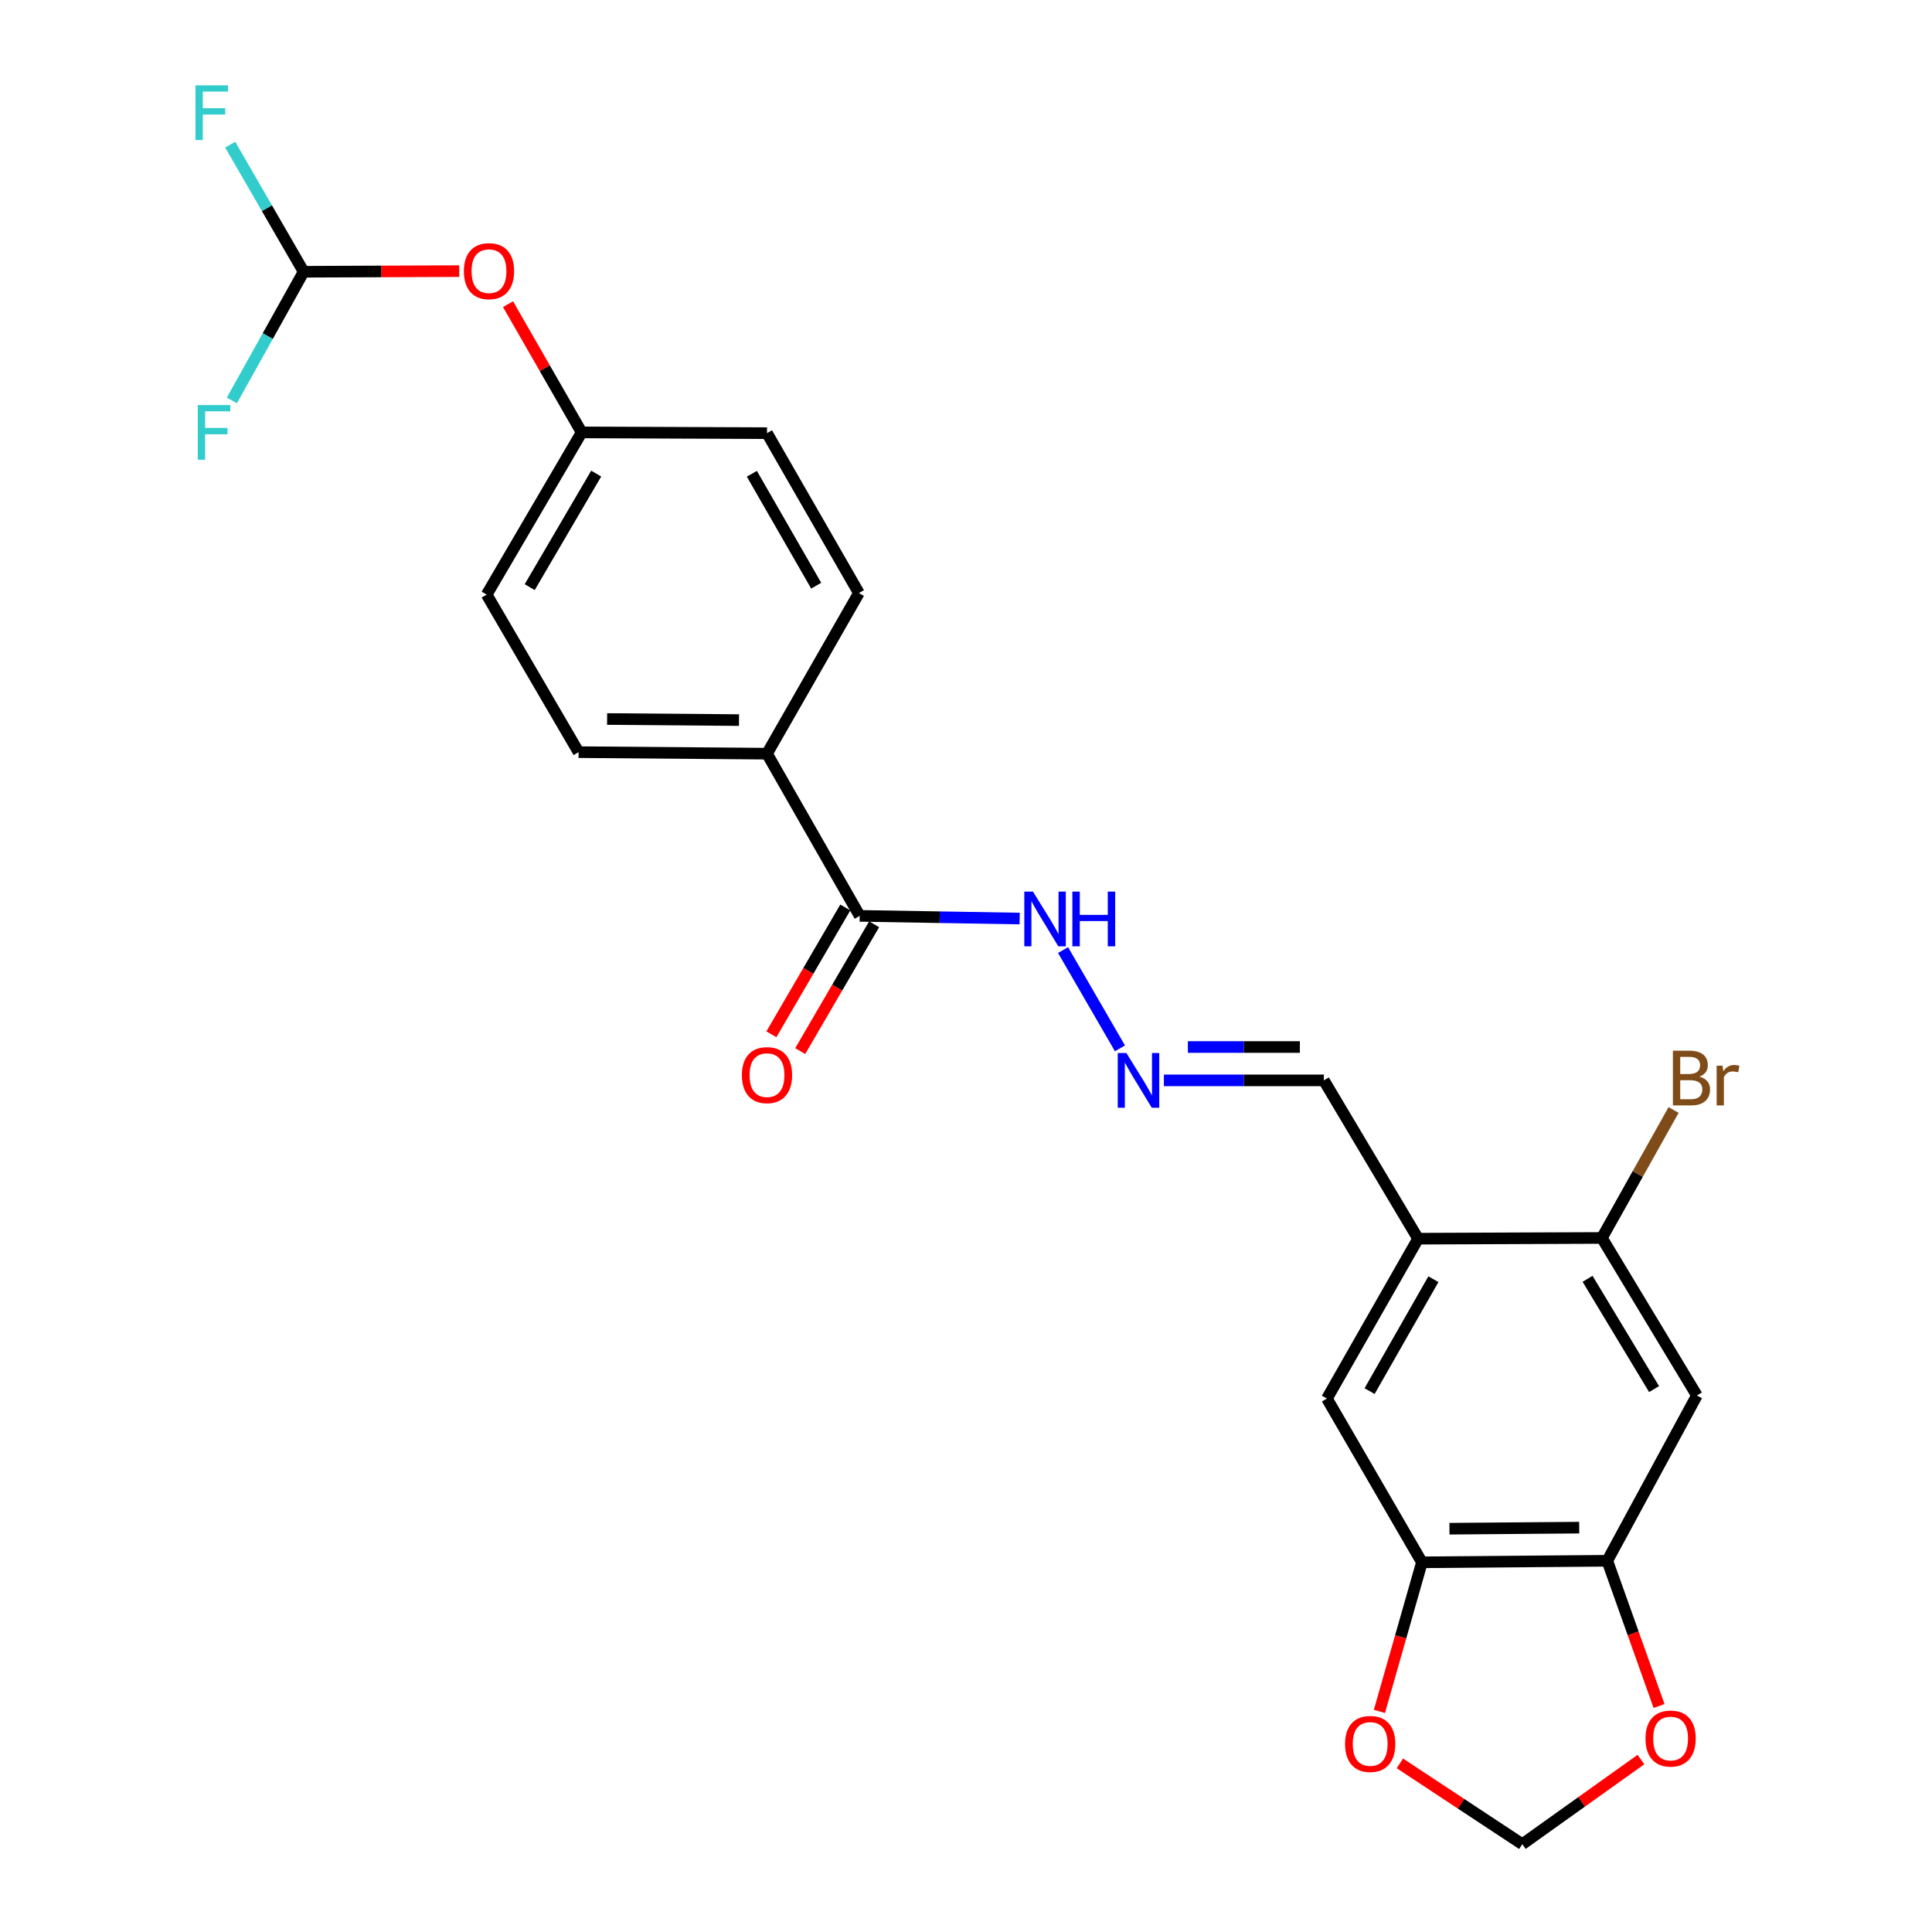 <?xml version='1.0' encoding='iso-8859-1'?>
<svg version='1.1' baseProfile='full'
              xmlns='http://www.w3.org/2000/svg'
                      xmlns:rdkit='http://www.rdkit.org/xml'
                      xmlns:xlink='http://www.w3.org/1999/xlink'
                  xml:space='preserve'
width='1000px' height='1000px' viewBox='0 0 1000 1000'>
<!-- END OF HEADER -->
<rect style='opacity:1.0;fill:#FFFFFF;stroke:none' width='1000' height='1000' x='0' y='0'> </rect>
<path class='bond-3' d='M 734.001,641.145 L 829.136,640.762' style='fill:none;fill-rule:evenodd;stroke:#000000;stroke-width:6px;stroke-linecap:butt;stroke-linejoin:miter;stroke-opacity:1' />
<path class='bond-5' d='M 734.001,641.145 L 686.817,723.894' style='fill:none;fill-rule:evenodd;stroke:#000000;stroke-width:6px;stroke-linecap:butt;stroke-linejoin:miter;stroke-opacity:1' />
<path class='bond-5' d='M 741.925,662.112 L 708.897,720.036' style='fill:none;fill-rule:evenodd;stroke:#000000;stroke-width:6px;stroke-linecap:butt;stroke-linejoin:miter;stroke-opacity:1' />
<path class='bond-13' d='M 734.001,641.145 L 685.225,559.202' style='fill:none;fill-rule:evenodd;stroke:#000000;stroke-width:6px;stroke-linecap:butt;stroke-linejoin:miter;stroke-opacity:1' />
<path class='bond-0' d='M 878.305,722.302 L 829.136,640.762' style='fill:none;fill-rule:evenodd;stroke:#000000;stroke-width:6px;stroke-linecap:butt;stroke-linejoin:miter;stroke-opacity:1' />
<path class='bond-0' d='M 856.141,718.988 L 821.723,661.91' style='fill:none;fill-rule:evenodd;stroke:#000000;stroke-width:6px;stroke-linecap:butt;stroke-linejoin:miter;stroke-opacity:1' />
<path class='bond-24' d='M 878.305,722.302 L 831.928,807.852' style='fill:none;fill-rule:evenodd;stroke:#000000;stroke-width:6px;stroke-linecap:butt;stroke-linejoin:miter;stroke-opacity:1' />
<path class='bond-1' d='M 831.928,807.852 L 735.987,808.648' style='fill:none;fill-rule:evenodd;stroke:#000000;stroke-width:6px;stroke-linecap:butt;stroke-linejoin:miter;stroke-opacity:1' />
<path class='bond-1' d='M 817.393,790.703 L 750.235,791.26' style='fill:none;fill-rule:evenodd;stroke:#000000;stroke-width:6px;stroke-linecap:butt;stroke-linejoin:miter;stroke-opacity:1' />
<path class='bond-8' d='M 831.928,807.852 L 845.327,845.437' style='fill:none;fill-rule:evenodd;stroke:#000000;stroke-width:6px;stroke-linecap:butt;stroke-linejoin:miter;stroke-opacity:1' />
<path class='bond-8' d='M 845.327,845.437 L 858.726,883.023' style='fill:none;fill-rule:evenodd;stroke:#FF0000;stroke-width:6px;stroke-linecap:butt;stroke-linejoin:miter;stroke-opacity:1' />
<path class='bond-2' d='M 735.987,808.648 L 686.817,723.894' style='fill:none;fill-rule:evenodd;stroke:#000000;stroke-width:6px;stroke-linecap:butt;stroke-linejoin:miter;stroke-opacity:1' />
<path class='bond-9' d='M 735.987,808.648 L 724.987,847.235' style='fill:none;fill-rule:evenodd;stroke:#000000;stroke-width:6px;stroke-linecap:butt;stroke-linejoin:miter;stroke-opacity:1' />
<path class='bond-9' d='M 724.987,847.235 L 713.988,885.822' style='fill:none;fill-rule:evenodd;stroke:#FF0000;stroke-width:6px;stroke-linecap:butt;stroke-linejoin:miter;stroke-opacity:1' />
<path class='bond-19' d='M 829.136,640.762 L 847.689,607.644' style='fill:none;fill-rule:evenodd;stroke:#000000;stroke-width:6px;stroke-linecap:butt;stroke-linejoin:miter;stroke-opacity:1' />
<path class='bond-19' d='M 847.689,607.644 L 866.243,574.525' style='fill:none;fill-rule:evenodd;stroke:#7F4C19;stroke-width:6px;stroke-linecap:butt;stroke-linejoin:miter;stroke-opacity:1' />
<path class='bond-4' d='M 444.98,474.055 L 486.38,474.746' style='fill:none;fill-rule:evenodd;stroke:#000000;stroke-width:6px;stroke-linecap:butt;stroke-linejoin:miter;stroke-opacity:1' />
<path class='bond-4' d='M 486.38,474.746 L 527.781,475.438' style='fill:none;fill-rule:evenodd;stroke:#0000FF;stroke-width:6px;stroke-linecap:butt;stroke-linejoin:miter;stroke-opacity:1' />
<path class='bond-10' d='M 444.98,474.055 L 397,390.107' style='fill:none;fill-rule:evenodd;stroke:#000000;stroke-width:6px;stroke-linecap:butt;stroke-linejoin:miter;stroke-opacity:1' />
<path class='bond-14' d='M 437.519,469.708 L 418.395,502.53' style='fill:none;fill-rule:evenodd;stroke:#000000;stroke-width:6px;stroke-linecap:butt;stroke-linejoin:miter;stroke-opacity:1' />
<path class='bond-14' d='M 418.395,502.53 L 399.271,535.351' style='fill:none;fill-rule:evenodd;stroke:#FF0000;stroke-width:6px;stroke-linecap:butt;stroke-linejoin:miter;stroke-opacity:1' />
<path class='bond-14' d='M 452.44,478.402 L 433.316,511.224' style='fill:none;fill-rule:evenodd;stroke:#000000;stroke-width:6px;stroke-linecap:butt;stroke-linejoin:miter;stroke-opacity:1' />
<path class='bond-14' d='M 433.316,511.224 L 414.192,544.045' style='fill:none;fill-rule:evenodd;stroke:#FF0000;stroke-width:6px;stroke-linecap:butt;stroke-linejoin:miter;stroke-opacity:1' />
<path class='bond-6' d='M 602.422,559.202 L 643.824,559.202' style='fill:none;fill-rule:evenodd;stroke:#0000FF;stroke-width:6px;stroke-linecap:butt;stroke-linejoin:miter;stroke-opacity:1' />
<path class='bond-6' d='M 643.824,559.202 L 685.225,559.202' style='fill:none;fill-rule:evenodd;stroke:#000000;stroke-width:6px;stroke-linecap:butt;stroke-linejoin:miter;stroke-opacity:1' />
<path class='bond-6' d='M 614.843,541.933 L 643.824,541.933' style='fill:none;fill-rule:evenodd;stroke:#0000FF;stroke-width:6px;stroke-linecap:butt;stroke-linejoin:miter;stroke-opacity:1' />
<path class='bond-6' d='M 643.824,541.933 L 672.804,541.933' style='fill:none;fill-rule:evenodd;stroke:#000000;stroke-width:6px;stroke-linecap:butt;stroke-linejoin:miter;stroke-opacity:1' />
<path class='bond-12' d='M 579.69,542.629 L 550.237,491.752' style='fill:none;fill-rule:evenodd;stroke:#0000FF;stroke-width:6px;stroke-linecap:butt;stroke-linejoin:miter;stroke-opacity:1' />
<path class='bond-7' d='M 157.167,140.661 L 197.433,140.496' style='fill:none;fill-rule:evenodd;stroke:#000000;stroke-width:6px;stroke-linecap:butt;stroke-linejoin:miter;stroke-opacity:1' />
<path class='bond-7' d='M 197.433,140.496 L 237.7,140.331' style='fill:none;fill-rule:evenodd;stroke:#FF0000;stroke-width:6px;stroke-linecap:butt;stroke-linejoin:miter;stroke-opacity:1' />
<path class='bond-20' d='M 157.167,140.661 L 138.587,173.967' style='fill:none;fill-rule:evenodd;stroke:#000000;stroke-width:6px;stroke-linecap:butt;stroke-linejoin:miter;stroke-opacity:1' />
<path class='bond-20' d='M 138.587,173.967 L 120.007,207.273' style='fill:none;fill-rule:evenodd;stroke:#33CCCC;stroke-width:6px;stroke-linecap:butt;stroke-linejoin:miter;stroke-opacity:1' />
<path class='bond-21' d='M 157.167,140.661 L 138.156,107.762' style='fill:none;fill-rule:evenodd;stroke:#000000;stroke-width:6px;stroke-linecap:butt;stroke-linejoin:miter;stroke-opacity:1' />
<path class='bond-21' d='M 138.156,107.762 L 119.146,74.862' style='fill:none;fill-rule:evenodd;stroke:#33CCCC;stroke-width:6px;stroke-linecap:butt;stroke-linejoin:miter;stroke-opacity:1' />
<path class='bond-25' d='M 849.344,910.74 L 818.646,932.643' style='fill:none;fill-rule:evenodd;stroke:#FF0000;stroke-width:6px;stroke-linecap:butt;stroke-linejoin:miter;stroke-opacity:1' />
<path class='bond-25' d='M 818.646,932.643 L 787.948,954.545' style='fill:none;fill-rule:evenodd;stroke:#000000;stroke-width:6px;stroke-linecap:butt;stroke-linejoin:miter;stroke-opacity:1' />
<path class='bond-11' d='M 724.568,912.719 L 756.258,933.632' style='fill:none;fill-rule:evenodd;stroke:#FF0000;stroke-width:6px;stroke-linecap:butt;stroke-linejoin:miter;stroke-opacity:1' />
<path class='bond-11' d='M 756.258,933.632 L 787.948,954.545' style='fill:none;fill-rule:evenodd;stroke:#000000;stroke-width:6px;stroke-linecap:butt;stroke-linejoin:miter;stroke-opacity:1' />
<path class='bond-16' d='M 397,390.107 L 299.466,389.311' style='fill:none;fill-rule:evenodd;stroke:#000000;stroke-width:6px;stroke-linecap:butt;stroke-linejoin:miter;stroke-opacity:1' />
<path class='bond-16' d='M 382.511,372.719 L 314.237,372.161' style='fill:none;fill-rule:evenodd;stroke:#000000;stroke-width:6px;stroke-linecap:butt;stroke-linejoin:miter;stroke-opacity:1' />
<path class='bond-17' d='M 397,390.107 L 444.567,306.955' style='fill:none;fill-rule:evenodd;stroke:#000000;stroke-width:6px;stroke-linecap:butt;stroke-linejoin:miter;stroke-opacity:1' />
<path class='bond-15' d='M 262.954,157.436 L 282.006,190.624' style='fill:none;fill-rule:evenodd;stroke:#FF0000;stroke-width:6px;stroke-linecap:butt;stroke-linejoin:miter;stroke-opacity:1' />
<path class='bond-15' d='M 282.006,190.624 L 301.059,223.813' style='fill:none;fill-rule:evenodd;stroke:#000000;stroke-width:6px;stroke-linecap:butt;stroke-linejoin:miter;stroke-opacity:1' />
<path class='bond-23' d='M 299.466,389.311 L 251.899,307.771' style='fill:none;fill-rule:evenodd;stroke:#000000;stroke-width:6px;stroke-linecap:butt;stroke-linejoin:miter;stroke-opacity:1' />
<path class='bond-22' d='M 444.567,306.955 L 397,224.206' style='fill:none;fill-rule:evenodd;stroke:#000000;stroke-width:6px;stroke-linecap:butt;stroke-linejoin:miter;stroke-opacity:1' />
<path class='bond-22' d='M 422.46,303.149 L 389.163,245.225' style='fill:none;fill-rule:evenodd;stroke:#000000;stroke-width:6px;stroke-linecap:butt;stroke-linejoin:miter;stroke-opacity:1' />
<path class='bond-18' d='M 301.059,223.813 L 397,224.206' style='fill:none;fill-rule:evenodd;stroke:#000000;stroke-width:6px;stroke-linecap:butt;stroke-linejoin:miter;stroke-opacity:1' />
<path class='bond-26' d='M 301.059,223.813 L 251.899,307.771' style='fill:none;fill-rule:evenodd;stroke:#000000;stroke-width:6px;stroke-linecap:butt;stroke-linejoin:miter;stroke-opacity:1' />
<path class='bond-26' d='M 308.587,245.133 L 274.175,303.903' style='fill:none;fill-rule:evenodd;stroke:#000000;stroke-width:6px;stroke-linecap:butt;stroke-linejoin:miter;stroke-opacity:1' />
<path  class='atom-7' d='M 583.024 545.042
L 592.304 560.042
Q 593.224 561.522, 594.704 564.202
Q 596.184 566.882, 596.264 567.042
L 596.264 545.042
L 600.024 545.042
L 600.024 573.362
L 596.144 573.362
L 586.184 556.962
Q 585.024 555.042, 583.784 552.842
Q 582.584 550.642, 582.224 549.962
L 582.224 573.362
L 578.544 573.362
L 578.544 545.042
L 583.024 545.042
' fill='#0000FF'/>
<path  class='atom-9' d='M 851.701 899.862
Q 851.701 893.062, 855.061 889.262
Q 858.421 885.462, 864.701 885.462
Q 870.981 885.462, 874.341 889.262
Q 877.701 893.062, 877.701 899.862
Q 877.701 906.742, 874.301 910.662
Q 870.901 914.542, 864.701 914.542
Q 858.461 914.542, 855.061 910.662
Q 851.701 906.782, 851.701 899.862
M 864.701 911.342
Q 869.021 911.342, 871.341 908.462
Q 873.701 905.542, 873.701 899.862
Q 873.701 894.302, 871.341 891.502
Q 869.021 888.662, 864.701 888.662
Q 860.381 888.662, 858.021 891.462
Q 855.701 894.262, 855.701 899.862
Q 855.701 905.582, 858.021 908.462
Q 860.381 911.342, 864.701 911.342
' fill='#FF0000'/>
<path  class='atom-10' d='M 696.21 902.664
Q 696.21 895.864, 699.57 892.064
Q 702.93 888.264, 709.21 888.264
Q 715.49 888.264, 718.85 892.064
Q 722.21 895.864, 722.21 902.664
Q 722.21 909.544, 718.81 913.464
Q 715.41 917.344, 709.21 917.344
Q 702.97 917.344, 699.57 913.464
Q 696.21 909.584, 696.21 902.664
M 709.21 914.144
Q 713.53 914.144, 715.85 911.264
Q 718.21 908.344, 718.21 902.664
Q 718.21 897.104, 715.85 894.304
Q 713.53 891.464, 709.21 891.464
Q 704.89 891.464, 702.53 894.264
Q 700.21 897.064, 700.21 902.664
Q 700.21 908.384, 702.53 911.264
Q 704.89 914.144, 709.21 914.144
' fill='#FF0000'/>
<path  class='atom-13' d='M 534.66 461.497
L 543.94 476.497
Q 544.86 477.977, 546.34 480.657
Q 547.82 483.337, 547.9 483.497
L 547.9 461.497
L 551.66 461.497
L 551.66 489.817
L 547.78 489.817
L 537.82 473.417
Q 536.66 471.497, 535.42 469.297
Q 534.22 467.097, 533.86 466.417
L 533.86 489.817
L 530.18 489.817
L 530.18 461.497
L 534.66 461.497
' fill='#0000FF'/>
<path  class='atom-13' d='M 555.06 461.497
L 558.9 461.497
L 558.9 473.537
L 573.38 473.537
L 573.38 461.497
L 577.22 461.497
L 577.22 489.817
L 573.38 489.817
L 573.38 476.737
L 558.9 476.737
L 558.9 489.817
L 555.06 489.817
L 555.06 461.497
' fill='#0000FF'/>
<path  class='atom-15' d='M 384 556.481
Q 384 549.681, 387.36 545.881
Q 390.72 542.081, 397 542.081
Q 403.28 542.081, 406.64 545.881
Q 410 549.681, 410 556.481
Q 410 563.361, 406.6 567.281
Q 403.2 571.161, 397 571.161
Q 390.76 571.161, 387.36 567.281
Q 384 563.401, 384 556.481
M 397 567.961
Q 401.32 567.961, 403.64 565.081
Q 406 562.161, 406 556.481
Q 406 550.921, 403.64 548.121
Q 401.32 545.281, 397 545.281
Q 392.68 545.281, 390.32 548.081
Q 388 550.881, 388 556.481
Q 388 562.201, 390.32 565.081
Q 392.68 567.961, 397 567.961
' fill='#FF0000'/>
<path  class='atom-16' d='M 240.098 140.348
Q 240.098 133.548, 243.458 129.748
Q 246.818 125.948, 253.098 125.948
Q 259.378 125.948, 262.738 129.748
Q 266.098 133.548, 266.098 140.348
Q 266.098 147.228, 262.698 151.148
Q 259.298 155.028, 253.098 155.028
Q 246.858 155.028, 243.458 151.148
Q 240.098 147.268, 240.098 140.348
M 253.098 151.828
Q 257.418 151.828, 259.738 148.948
Q 262.098 146.028, 262.098 140.348
Q 262.098 134.788, 259.738 131.988
Q 257.418 129.148, 253.098 129.148
Q 248.778 129.148, 246.418 131.948
Q 244.098 134.748, 244.098 140.348
Q 244.098 146.068, 246.418 148.948
Q 248.778 151.828, 253.098 151.828
' fill='#FF0000'/>
<path  class='atom-20' d='M 879.644 557.274
Q 882.364 558.034, 883.724 559.714
Q 885.124 561.354, 885.124 563.794
Q 885.124 567.714, 882.604 569.954
Q 880.124 572.154, 875.404 572.154
L 865.884 572.154
L 865.884 543.834
L 874.244 543.834
Q 879.084 543.834, 881.524 545.794
Q 883.964 547.754, 883.964 551.354
Q 883.964 555.634, 879.644 557.274
M 869.684 547.034
L 869.684 555.914
L 874.244 555.914
Q 877.044 555.914, 878.484 554.794
Q 879.964 553.634, 879.964 551.354
Q 879.964 547.034, 874.244 547.034
L 869.684 547.034
M 875.404 568.954
Q 878.164 568.954, 879.644 567.634
Q 881.124 566.314, 881.124 563.794
Q 881.124 561.474, 879.484 560.314
Q 877.884 559.114, 874.804 559.114
L 869.684 559.114
L 869.684 568.954
L 875.404 568.954
' fill='#7F4C19'/>
<path  class='atom-20' d='M 891.564 551.594
L 892.004 554.434
Q 894.164 551.234, 897.684 551.234
Q 898.804 551.234, 900.324 551.634
L 899.724 554.994
Q 898.004 554.594, 897.044 554.594
Q 895.364 554.594, 894.244 555.274
Q 893.164 555.914, 892.284 557.474
L 892.284 572.154
L 888.524 572.154
L 888.524 551.594
L 891.564 551.594
' fill='#7F4C19'/>
<path  class='atom-21' d='M 102.36 209.653
L 119.2 209.653
L 119.2 212.893
L 106.16 212.893
L 106.16 221.493
L 117.76 221.493
L 117.76 224.773
L 106.16 224.773
L 106.16 237.973
L 102.36 237.973
L 102.36 209.653
' fill='#33CCCC'/>
<path  class='atom-22' d='M 101.17 44.165
L 118.01 44.165
L 118.01 47.405
L 104.97 47.405
L 104.97 56.005
L 116.57 56.005
L 116.57 59.285
L 104.97 59.285
L 104.97 72.485
L 101.17 72.485
L 101.17 44.165
' fill='#33CCCC'/>
</svg>
